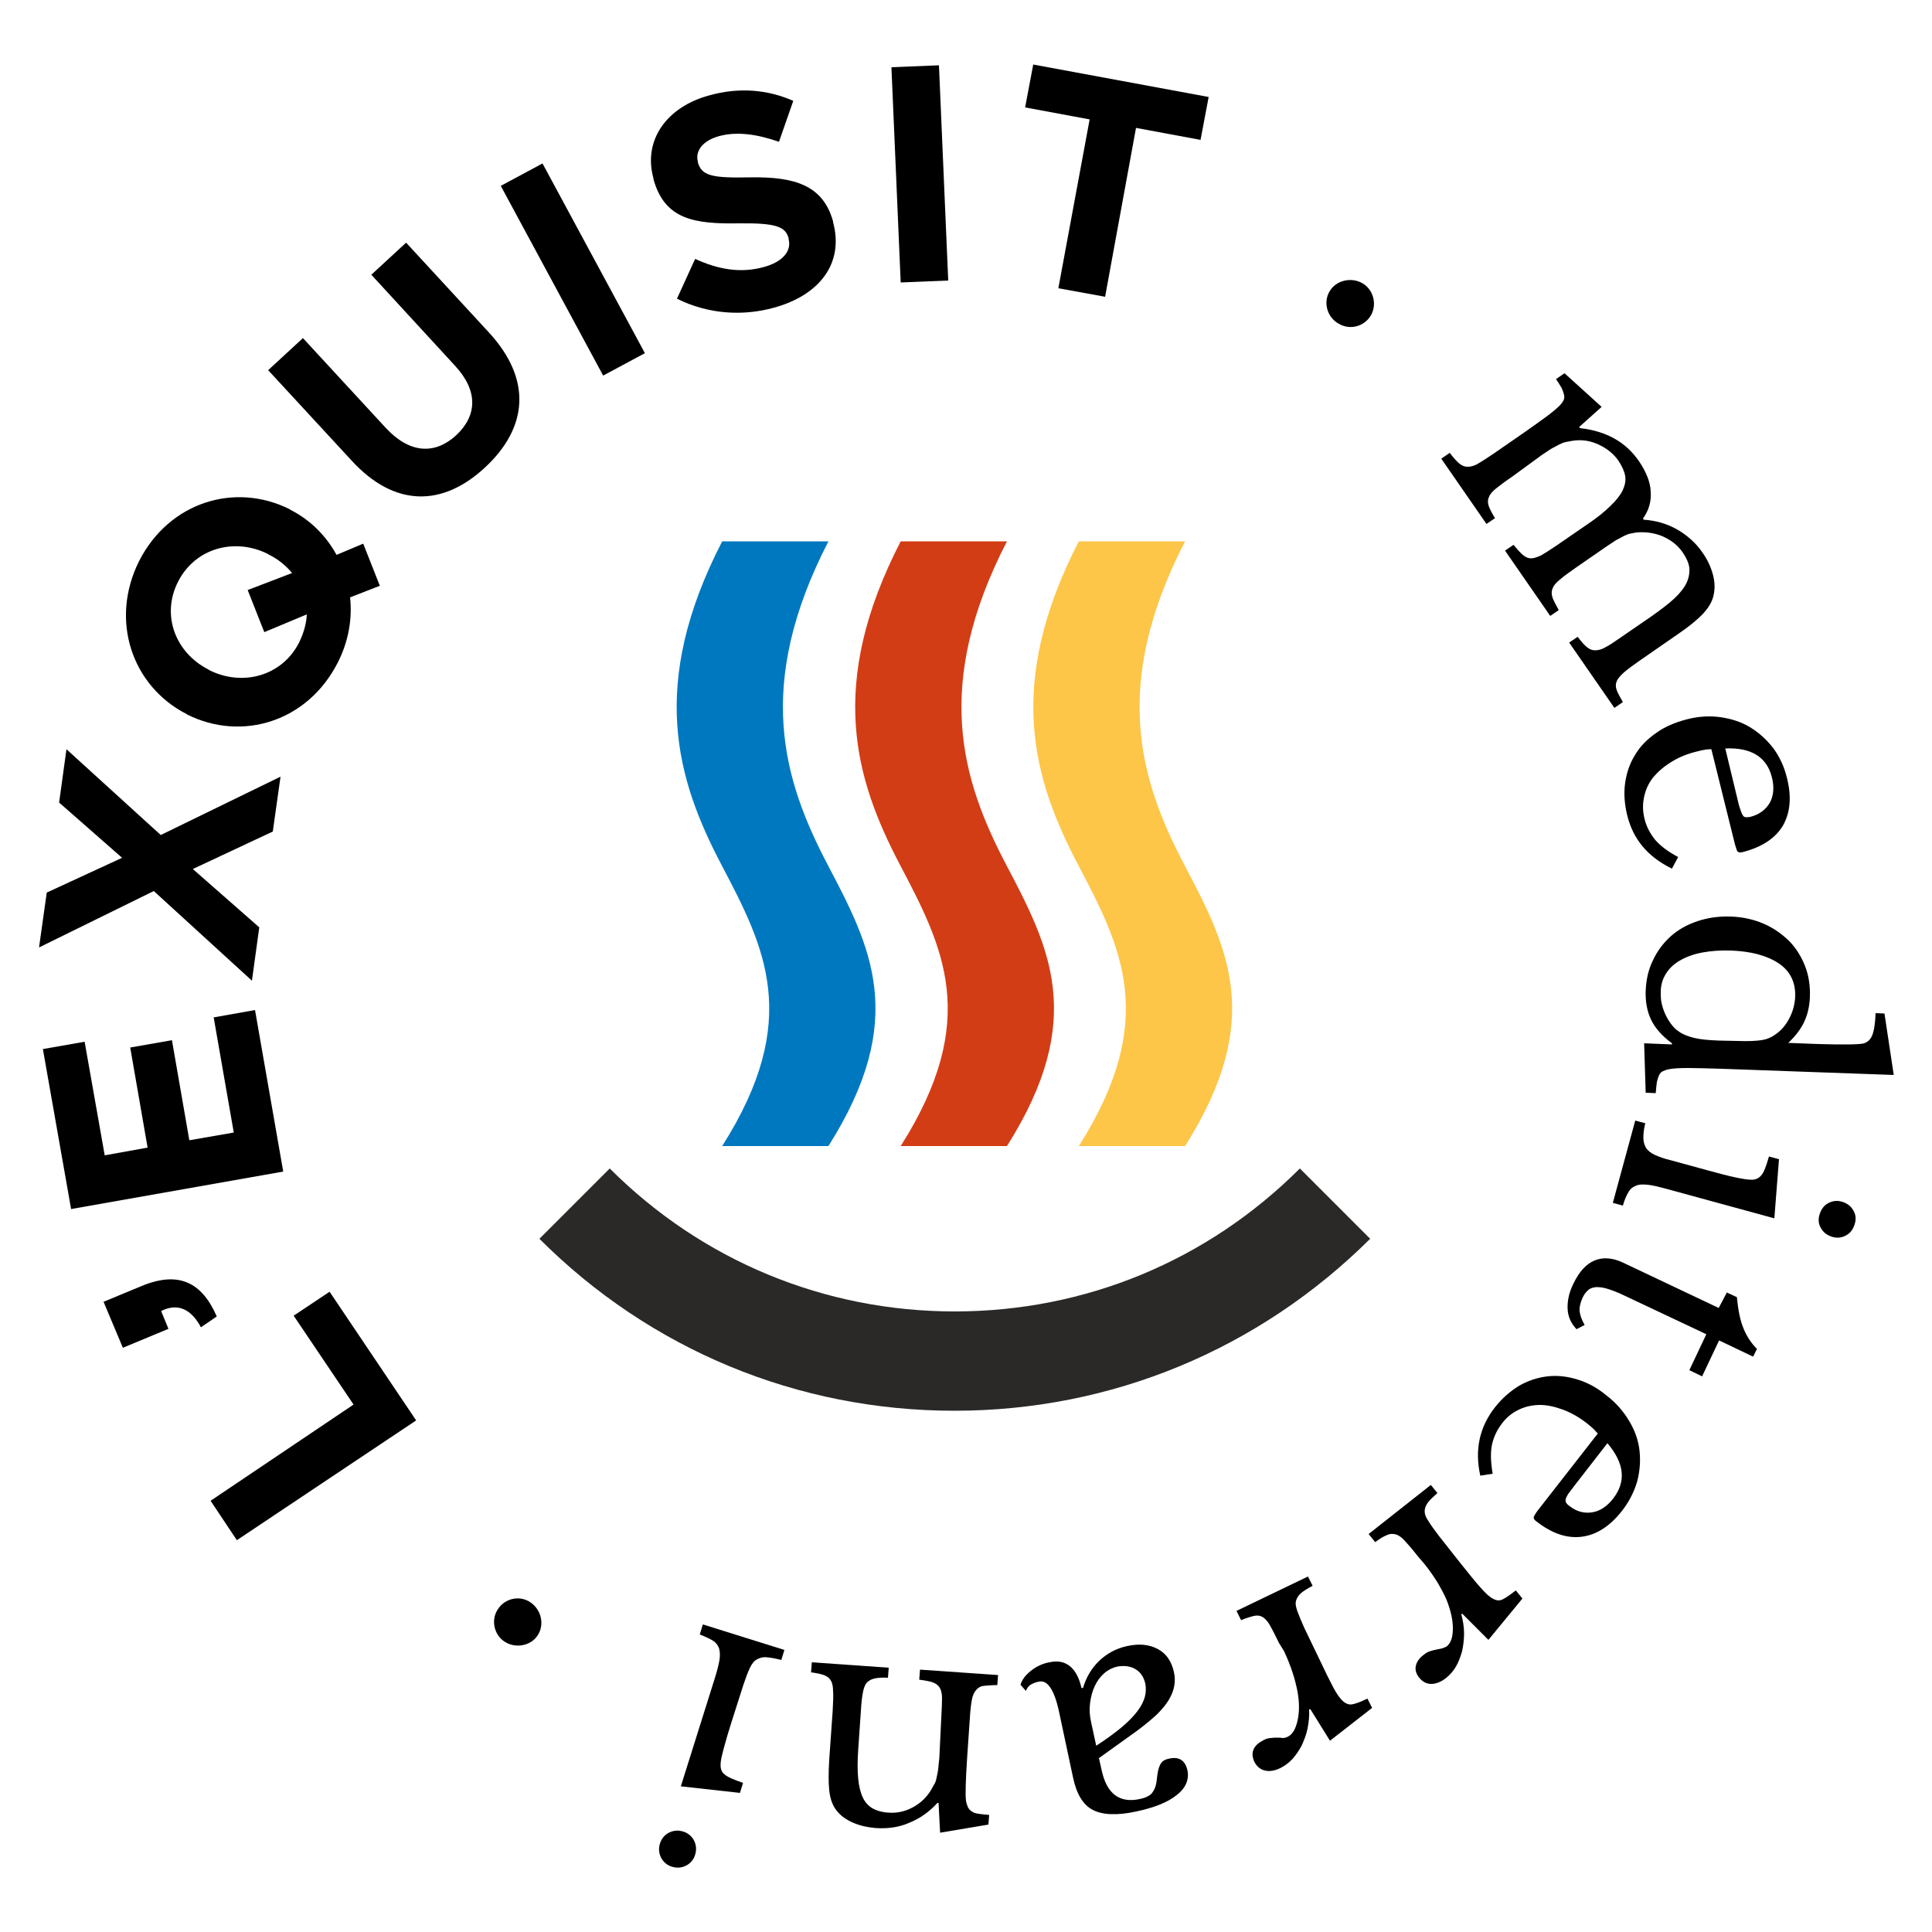 <svg xmlns="http://www.w3.org/2000/svg" xmlns:xlink="http://www.w3.org/1999/xlink" id="Capa_1" x="0px" y="0px" viewBox="0 0 500 500" style="enable-background:new 0 0 500 500;" xml:space="preserve"><style type="text/css">	.st0{fill:#0078C0;}	.st1{fill:#D23D16;}	.st2{fill:#FDC649;}	.st3{fill:#2B2928;}</style><g>	<g>		<path d="M61.3,398.6l-6.8-10.2l37-24.9L76,340.5l9.3-6.2l22.4,33.3L61.3,398.6z"></path>		<path d="M52,343.5c-2.6-4.9-6.2-6.3-10.3-4.2l1.9,4.6l-11.8,4.9l-5-11.9l9.9-4.1c9.7-4,15.6-0.8,19.4,7.9L52,343.5z"></path>		<path d="M18.4,312.9l-7.3-41.4l10.8-1.9l5.2,29.4l11.1-2l-4.5-25.9l10.8-1.9l4.5,25.9l11.5-2l-5.2-29.8l10.7-1.9l7.3,41.8   L18.4,312.9z"></path>		<path d="M39.8,230.6l-29.7,14.6l2-14.2l19.5-9l-16.3-14.3l1.9-13.8l24.4,22.2L72.6,201l-2,14.2l-20.7,9.7L67.1,240l-1.9,13.8   L39.8,230.6z"></path>		<path d="M98.3,151.6l-7.7,3c0.6,5.6-0.4,11.4-3.2,16.9c-7.8,15.3-24.8,20.5-39,13.4l-0.1-0.1c-14.1-7.2-20-24.2-12.3-39.6   c7.8-15.3,24.8-20.5,39-13.4l0.1,0.1c5.3,2.7,9.3,6.8,12,11.7l6.9-2.9L98.3,151.6z M79.4,159l-11,4.6l-4.3-10.9l11.5-4.4   c-1.6-1.9-3.6-3.6-6.1-4.8l-0.1-0.1c-8.5-4.3-18.8-1.7-23.3,7.1c-4.5,8.8-0.6,18.5,7.9,22.8l0.1,0.1c8.5,4.3,18.8,1.7,23.3-7.1   C78.6,163.8,79.3,161.4,79.4,159z"></path>		<path d="M91,119.2L69.4,95.8l9-8.3l21.4,23.2c6.2,6.7,12.7,7,18.2,2c5.5-5.1,5.8-11.5-0.2-18L96.1,71.1l9-8.3l21.3,23.1   c11.5,12.4,10.1,24.9-0.9,35.1C114.5,131.2,102.1,131.3,91,119.2z"></path>		<path d="M129.6,48.1l10.8-5.8l26.5,49.1l-10.8,5.8L129.6,48.1z"></path>		<path d="M175.2,77.3l4.7-10.3c5.9,2.7,11.7,3.8,17.8,2.1c4.8-1.3,7.2-4.1,6.4-7.2l0-0.2c-0.8-3-3.1-4-12.7-3.9   c-11.6,0.2-19.4-0.9-22.3-11.5l0-0.2c-2.7-9.8,3.4-18.4,14.4-21.4c7.8-2.2,15.2-1.5,21.8,1.4l-3.7,10.6c-5.7-2-10.9-2.7-15.4-1.5   c-4.5,1.2-6.3,4-5.6,6.6l0,0.2c1,3.5,3.6,4.1,13.5,3.9c11.7-0.2,18.9,2.1,21.5,11.4l0,0.2c2.9,10.7-3.6,18.9-15.2,22.1   C192.2,81.9,183.2,81.3,175.2,77.3z"></path>		<path d="M230.7,17.4l12.3-0.5l2.4,55.7l-12.3,0.5L230.7,17.4z"></path>		<path d="M282,30.9l-16.7-3.1l2.1-11.1l45.4,8.4l-2.1,11.1l-16.7-3.1L286,76.8l-12.1-2.2L282,30.9z"></path>		<path d="M344.1,75.4c1.6-2.8,5.5-3.8,8.5-2.1c2.9,1.7,3.8,5.5,2.2,8.3c-1.7,2.9-5.4,3.9-8.3,2.2C343.4,82.1,342.4,78.2,344.1,75.4   z"></path>		<path d="M391.3,123.4c-1.8,1.2-3.1,2.2-4.1,3c-1,0.8-1.6,1.5-1.9,2.3c-0.3,0.7-0.3,1.5,0,2.3c0.3,0.8,0.8,1.8,1.6,3.1l-2.2,1.5   l-11.7-16.9l2.2-1.5c0.9,1.2,1.7,2.1,2.4,2.7c0.7,0.6,1.4,0.9,2.2,0.9c0.8,0,1.7-0.2,2.7-0.8c1-0.6,2.3-1.4,3.9-2.5l8.1-5.6   c2.4-1.7,4.4-3.1,6-4.3c1.6-1.2,2.6-2.1,3.1-2.6c0.5-0.5,0.8-1,1-1.3c0.2-0.4,0.3-0.8,0.2-1.4c-0.1-0.5-0.3-1.1-0.6-1.8   c-0.4-0.7-0.9-1.5-1.5-2.4l2.2-1.5l9.6,8.7l-5.8,5.2l0.2,0.3c3.5,0.4,6.4,1.3,8.9,2.7c2.5,1.4,4.6,3.3,6.4,5.9   c1.8,2.7,2.9,5.3,3,7.8c0.2,2.6-0.5,4.9-2,7l0.2,0.3c3.1,0.2,5.9,1,8.6,2.5c2.6,1.5,4.9,3.5,6.6,6c1.4,2,2.3,4,2.8,6.1   c0.5,2.1,0.4,3.9-0.1,5.6c-0.4,1.4-1.4,2.9-2.7,4.3c-1.4,1.4-3.4,3.1-6.2,5l-10.1,7c-1.7,1.2-3.1,2.2-4,3   c-0.9,0.8-1.6,1.6-1.9,2.3c-0.3,0.7-0.3,1.5,0,2.3s0.9,1.9,1.6,3.1l-2.2,1.5l-11.7-16.9l2.2-1.5c0.9,1.2,1.6,2,2.3,2.6   c0.7,0.6,1.4,0.9,2.2,0.9c0.8,0,1.7-0.2,2.7-0.8c1-0.5,2.3-1.4,3.9-2.5l8-5.5c2.4-1.7,4.4-3.2,5.9-4.6c1.5-1.4,2.6-2.8,3.2-4.1   c0.6-1.3,0.8-2.6,0.7-3.9c-0.2-1.3-0.8-2.6-1.7-3.9c-1.3-1.9-3-3.2-5.2-4.2c-2.2-0.9-4.4-1.2-6.8-1c-0.6,0.1-1.1,0.2-1.6,0.3   c-0.5,0.1-1,0.3-1.6,0.6c-0.5,0.3-1.2,0.6-1.9,1c-0.7,0.4-1.5,1-2.6,1.7l-8.1,5.6c-1.7,1.2-3.1,2.2-4,3c-1,0.8-1.6,1.5-1.9,2.3   c-0.3,0.7-0.3,1.5,0,2.4c0.3,0.8,0.9,1.9,1.6,3.2l-2.2,1.5l-11.7-16.9l2.2-1.5c0.9,1.1,1.7,2,2.4,2.6c0.7,0.6,1.4,0.9,2.1,0.9   c0.8,0,1.6-0.3,2.7-0.8c1-0.6,2.3-1.4,3.9-2.5l8-5.5c2.5-1.7,4.4-3.2,5.9-4.7c1.5-1.4,2.6-2.8,3.2-4c0.6-1.3,0.9-2.5,0.7-3.8   c-0.2-1.2-0.8-2.5-1.7-3.9c-1.3-1.9-3.1-3.3-5.3-4.3c-2.2-1-4.4-1.3-6.8-0.9c-0.6,0.1-1.1,0.2-1.6,0.3c-0.5,0.1-1,0.3-1.6,0.6   c-0.5,0.3-1.2,0.6-1.9,1c-0.7,0.4-1.5,1-2.6,1.7L391.3,123.4z"></path>		<path d="M432.7,224.8c-6.2-3-10.1-7.6-11.6-13.9c-0.7-2.9-0.9-5.7-0.5-8.4c0.4-2.6,1.2-5,2.6-7.2c1.3-2.2,3.1-4,5.4-5.6   c2.2-1.6,4.8-2.7,7.8-3.5c3-0.8,6-1,8.8-0.6c2.8,0.4,5.4,1.2,7.7,2.6c2.3,1.4,4.3,3.2,6,5.4c1.7,2.3,2.9,4.9,3.6,7.9   c1.2,4.8,0.8,8.9-1.1,12.2c-2,3.3-5.4,5.5-10.3,6.8c-0.7,0.2-1.2,0.1-1.4-0.1c-0.2-0.2-0.4-0.9-0.7-1.9l-6.1-24.6   c-0.4,0-0.9,0-1.5,0.1c-0.6,0.1-1.2,0.2-1.9,0.4c-2.6,0.6-4.9,1.5-6.8,2.7c-2,1.2-3.5,2.5-4.8,4c-1.2,1.5-2,3.2-2.4,5.1   c-0.4,1.8-0.4,3.7,0.1,5.7c0.5,2.1,1.5,3.9,2.8,5.5c1.4,1.6,3.3,3,5.9,4.4L432.7,224.8z M449.8,207.4c0.2,1,0.5,1.8,0.7,2.4   c0.2,0.6,0.4,1,0.6,1.3c0.2,0.3,0.5,0.4,0.8,0.4c0.3,0,0.7,0,1.1-0.1c2.3-0.6,3.9-1.8,5-3.6c1-1.8,1.2-4,0.6-6.5   c-1.3-5.4-5.4-7.9-12.1-7.6L449.8,207.4z"></path>		<path d="M432.7,270.3l0-0.3c-2.6-1.9-4.4-4-5.4-6.1c-1-2.1-1.5-4.6-1.4-7.4c0.1-2.9,0.7-5.6,1.9-8c1.1-2.4,2.7-4.5,4.6-6.2   c1.9-1.7,4.2-3,6.9-3.9c2.7-0.9,5.5-1.3,8.6-1.2c3,0.1,5.8,0.7,8.4,1.8c2.6,1.1,4.7,2.6,6.6,4.4c1.8,1.8,3.2,4,4.2,6.5   c1,2.5,1.4,5.2,1.3,8.1c-0.1,2.5-0.6,4.6-1.5,6.5c-0.9,1.9-2.3,3.7-4.1,5.4l7.9,0.3c2.9,0.1,5.4,0.1,7.3,0.1c2,0,3.3-0.1,4-0.2   c1.1-0.2,2-0.9,2.5-2.1c0.5-1.2,0.8-3.1,0.9-5.8l2.3,0.1l2.4,15.9l-44.5-1.6c-3.5-0.1-6.5-0.2-8.7-0.2c-2.3,0-3.9,0.1-4.9,0.3   c-0.6,0.1-1.1,0.3-1.6,0.5c-0.4,0.2-0.8,0.5-1,1c-0.2,0.4-0.4,1-0.6,1.8c-0.1,0.7-0.2,1.7-0.3,2.9l-2.6-0.1l-0.4-12.8L432.7,270.3   z M449.7,269.4c2.7,0.1,4.7,0,6.1-0.2c1.4-0.2,2.6-0.7,3.7-1.5c1.6-1.1,2.8-2.6,3.7-4.4c0.9-1.8,1.3-3.6,1.4-5.4   c0.1-3.7-1.3-6.6-4.3-8.6c-3-2-7.1-3.1-12.3-3.3c-2.7-0.1-5.2,0.1-7.4,0.5c-2.2,0.4-4.1,1.1-5.7,2c-1.6,0.9-2.8,2-3.7,3.4   c-0.9,1.4-1.4,3-1.4,4.8c0,0.9,0,1.9,0.2,2.8c0.2,1,0.5,1.9,0.9,2.8c0.4,0.9,0.9,1.8,1.5,2.6c0.6,0.8,1.2,1.5,2,2   c1.1,0.8,2.4,1.3,4,1.7c1.6,0.4,3.8,0.6,6.5,0.7L449.7,269.4z"></path>		<path d="M431,307.6c-1.9-0.5-3.5-0.9-4.7-1c-1.2-0.1-2.2-0.1-3,0.3c-0.8,0.3-1.5,0.9-1.9,1.7c-0.5,0.8-1,2-1.4,3.4l-2.6-0.7   l5.8-21.3l2.6,0.7c-0.4,1.5-0.5,2.8-0.5,3.8c0,1,0.3,1.9,0.7,2.6c0.5,0.7,1.2,1.3,2.3,1.8c1.1,0.5,2.5,1,4.2,1.4l9.5,2.6   c2.9,0.8,5.2,1.4,7.1,1.8c1.9,0.4,3.2,0.6,3.9,0.6c1.2,0.1,2.1-0.3,2.8-1.1c0.7-0.8,1.3-2.4,2-4.9l2.6,0.7l-1.2,15.3L431,307.6z    M476.7,311c1.3,0.4,2.3,1.1,2.9,2.2c0.7,1.1,0.8,2.3,0.4,3.6c-0.4,1.3-1.1,2.3-2.2,2.9c-1.1,0.6-2.3,0.8-3.6,0.4   c-1.3-0.4-2.3-1.1-2.9-2.2c-0.7-1.1-0.8-2.3-0.4-3.6c0.4-1.3,1.1-2.3,2.2-2.9C474.2,310.8,475.4,310.6,476.7,311z"></path>		<path d="M446.9,334.5l2.6,1.2c0.3,3.1,0.8,5.8,1.6,7.8c0.8,2.1,2,4,3.6,5.6l-1,2l-8.8-4.2l-4.4,9.3l-3.3-1.6l4.4-9.3l-21.2-10   c-1.6-0.8-3-1.3-4.2-1.7c-1.2-0.4-2.2-0.5-3.1-0.5c-0.9,0.1-1.6,0.3-2.1,0.8c-0.6,0.5-1.1,1.2-1.5,2.1c-0.5,1.2-0.8,2.3-0.7,3.3   c0.1,1,0.5,2.2,1.3,3.6l-2.1,1.1c-1.4-1.5-2.2-3.2-2.3-5.2c-0.1-2,0.3-4.2,1.5-6.6c1.5-3.1,3.3-5.1,5.5-6c2.2-0.9,4.7-0.7,7.4,0.6   l24.7,11.7L446.9,334.5z"></path>		<path d="M383.1,381.9c-1.5-6.7-0.2-12.6,3.8-17.7c1.9-2.4,4-4.2,6.3-5.6c2.3-1.3,4.7-2.1,7.3-2.4c2.5-0.3,5.1,0,7.7,0.8   c2.6,0.8,5.1,2.1,7.5,4.1c2.5,1.9,4.4,4.1,5.9,6.6c1.5,2.5,2.4,5,2.7,7.7c0.3,2.6,0.1,5.3-0.6,8c-0.8,2.7-2.1,5.3-4,7.7   c-3.1,3.9-6.5,6.1-10.3,6.6c-3.8,0.5-7.7-0.8-11.7-3.9c-0.6-0.4-0.8-0.8-0.8-1.1c0.1-0.3,0.4-0.9,1-1.7l15.6-20   c-0.3-0.3-0.6-0.7-1-1.1c-0.4-0.4-0.9-0.8-1.5-1.3c-2.1-1.7-4.2-2.9-6.3-3.7c-2.1-0.8-4.2-1.3-6.1-1.3c-2,0-3.8,0.4-5.5,1.2   c-1.7,0.8-3.2,2-4.4,3.6c-1.3,1.7-2.2,3.6-2.6,5.6c-0.4,2-0.3,4.5,0.2,7.4L383.1,381.9z M407.3,384.7c-0.6,0.8-1.1,1.5-1.5,2   c-0.3,0.5-0.5,0.9-0.6,1.3c-0.1,0.3,0,0.6,0.1,0.9c0.2,0.3,0.4,0.5,0.8,0.8c1.9,1.5,3.8,2,5.9,1.7c2-0.3,3.9-1.5,5.5-3.6   c3.4-4.4,2.9-9.1-1.5-14.3L407.3,384.7z"></path>		<path d="M366.8,402.6c-1.3-1.7-2.4-2.9-3.2-3.8c-0.8-0.9-1.6-1.5-2.4-1.7c-0.7-0.2-1.5-0.2-2.3,0.2c-0.8,0.3-1.8,0.9-3,1.8   l-1.7-2.1l16.1-12.7l1.7,2.1c-1.1,1-2,1.8-2.5,2.5c-0.5,0.7-0.8,1.5-0.8,2.2c0,0.8,0.3,1.6,1,2.6c0.6,1,1.5,2.2,2.7,3.8l5.6,7.1   c2.2,2.7,3.9,4.9,5.2,6.3c1.3,1.5,2.4,2.5,3.3,2.9c0.9,0.5,1.8,0.5,2.6,0c0.8-0.4,1.9-1.2,3.2-2.2l1.7,2.1l-8.8,10.7l-6.8-6.8   l-0.2,0.2c0.4,1.6,0.7,3.2,0.7,4.9c0,1.6-0.2,3.2-0.5,4.6c-0.4,1.4-0.9,2.8-1.6,4c-0.7,1.2-1.6,2.2-2.6,3c-1.3,1-2.6,1.5-3.8,1.5   c-1.2,0-2.3-0.6-3.1-1.6c-0.8-1-1.1-2-0.9-3c0.2-1,0.8-2,2-2.9c0.6-0.5,1.3-0.9,1.8-1c0.6-0.2,1.1-0.3,1.6-0.4   c0.5-0.1,0.9-0.2,1.4-0.3c0.4-0.1,0.8-0.3,1.2-0.5c1.1-0.9,1.6-2.4,1.6-4.7c0-2.3-0.6-4.7-1.6-7.3c-0.6-1.4-1.4-2.9-2.4-4.6   c-1-1.6-2.1-3.2-3.4-4.8L366.8,402.6z"></path>		<path d="M331,425.2c-0.9-1.9-1.7-3.4-2.3-4.5c-0.6-1.1-1.3-1.8-1.9-2.2c-0.7-0.4-1.4-0.5-2.3-0.3c-0.8,0.2-1.9,0.5-3.3,1.1   l-1.2-2.4l18.5-8.9l1.2,2.4c-1.3,0.7-2.3,1.3-3,1.9c-0.7,0.6-1.1,1.3-1.3,2c-0.2,0.8,0,1.7,0.4,2.8c0.4,1.1,1,2.5,1.8,4.3l3.9,8.1   c1.5,3.2,2.7,5.6,3.6,7.3c0.9,1.7,1.8,2.9,2.6,3.6c0.8,0.6,1.6,0.9,2.6,0.6c0.9-0.2,2.1-0.7,3.6-1.4l1.2,2.4l-10.9,8.5l-5.1-8.2   l-0.3,0.1c0.1,1.7-0.1,3.3-0.4,4.9c-0.3,1.6-0.9,3-1.5,4.4c-0.7,1.3-1.5,2.5-2.4,3.5c-0.9,1-2,1.8-3.2,2.4c-1.5,0.7-2.8,0.9-4,0.6   c-1.2-0.3-2.1-1.1-2.7-2.3c-0.5-1.1-0.6-2.2-0.2-3.1c0.4-1,1.2-1.7,2.5-2.4c0.7-0.4,1.4-0.6,2-0.6c0.6-0.1,1.1-0.1,1.6-0.1   c0.5,0,1,0,1.4,0.1c0.4,0,0.9-0.1,1.3-0.3c1.3-0.6,2.1-2,2.6-4.2c0.5-2.2,0.5-4.7,0-7.5c-0.3-1.5-0.7-3.2-1.3-5   c-0.6-1.8-1.3-3.6-2.2-5.5L331,425.2z"></path>		<path d="M284.4,455l0.7,3.1c1.3,6.1,4.6,8.6,9.8,7.5c0.9-0.2,1.6-0.4,2.1-0.7c0.6-0.3,1-0.6,1.3-1.1c0.3-0.4,0.6-1,0.8-1.7   c0.2-0.7,0.3-1.6,0.4-2.6c0.2-1.6,0.6-2.7,1-3.2c0.4-0.6,1.1-1,2.2-1.2c2.5-0.5,4,0.5,4.6,3c0.5,2.4-0.4,4.6-2.7,6.4   c-2.3,1.9-5.8,3.3-10.5,4.3c-5,1.1-8.8,0.9-11.3-0.4c-2.5-1.3-4.2-4.1-5.1-8.4l-3.6-16.9c-1.2-5.7-3-8.4-5.2-7.9   c-0.7,0.1-1.4,0.4-2,0.7c-0.6,0.3-1.1,0.9-1.4,1.7l-1.4-1.6c0.4-1.3,1.3-2.5,2.7-3.6c1.4-1.1,3-1.9,4.8-2.2c2.2-0.5,4-0.1,5.4,1.1   c1.4,1.2,2.3,3,2.9,5.6l0.4-0.1c0.8-2.7,2.2-5.1,4.2-7c2-1.9,4.4-3.2,7.2-3.8c3.2-0.7,5.8-0.4,8,0.8c2.2,1.2,3.5,3.2,4.1,5.9   c0.3,1.2,0.3,2.4,0.1,3.6c-0.2,1.2-0.7,2.4-1.4,3.6c-0.7,1.2-1.8,2.5-3.1,3.8c-1.4,1.3-3.1,2.7-5.1,4.2L284.4,455z M283.7,451.8   c2.6-1.7,4.8-3.3,6.6-4.8c1.8-1.5,3.1-2.9,4.1-4.2c1-1.3,1.6-2.6,1.9-3.7c0.3-1.2,0.3-2.3,0.1-3.4c-0.4-1.7-1.2-2.9-2.5-3.7   c-1.3-0.8-2.9-1-4.7-0.7c-1.3,0.3-2.5,0.9-3.5,1.8c-1,0.9-1.8,2-2.4,3.3c-0.6,1.3-1,2.8-1.2,4.4c-0.2,1.6-0.1,3.3,0.3,5   L283.7,451.8z"></path>		<path d="M243.6,444.6c0.1-2.1,0.2-3.8,0.2-5c0-1.2-0.2-2.2-0.6-2.8c-0.4-0.7-1-1.1-1.8-1.4c-0.8-0.3-2-0.5-3.5-0.7l0.2-2.6   l20.2,1.4l-0.2,2.6c-1.4,0-2.6,0.1-3.5,0.2c-0.9,0.1-1.5,0.5-2,1.1c-0.5,0.6-0.9,1.4-1.1,2.6c-0.2,1.1-0.4,2.7-0.5,4.6l-0.7,10.2   c-0.4,6.1-0.5,9.8-0.3,11.2c0.1,0.7,0.3,1.2,0.5,1.7c0.2,0.4,0.5,0.8,1,1.1c0.4,0.3,1,0.5,1.7,0.6c0.7,0.1,1.6,0.2,2.8,0.3   l-0.2,2.5l-12.5,2.1l-0.4-7.7l-0.3,0c-2.1,2.3-4.5,4-7.2,5.1c-2.7,1.2-5.6,1.6-8.7,1.4c-2.4-0.2-4.5-0.7-6.4-1.6   c-1.9-0.9-3.3-2.1-4.2-3.5c-0.8-1.2-1.3-2.8-1.5-4.7c-0.2-1.9-0.2-4.5,0-7.8l0.9-12.8c0.1-2.1,0.2-3.8,0.1-5   c0-1.2-0.2-2.2-0.6-2.8c-0.4-0.7-1-1.1-1.8-1.4c-0.8-0.3-1.9-0.5-3.3-0.7l0.2-2.6l19.9,1.4l-0.2,2.6c-1.4-0.1-2.6,0-3.5,0.2   c-0.9,0.2-1.5,0.6-2,1.1c-0.5,0.6-0.8,1.5-1,2.6c-0.2,1.1-0.4,2.7-0.5,4.6l-0.7,10.2c-0.2,2.9-0.2,5.4,0,7.4   c0.2,2,0.6,3.7,1.2,4.9c0.6,1.3,1.5,2.2,2.5,2.8c1.1,0.6,2.4,1,4,1.1c2.3,0.2,4.5-0.3,6.5-1.4c2-1.1,3.6-2.6,4.8-4.7   c0.3-0.5,0.5-1,0.8-1.4c0.2-0.4,0.4-1,0.5-1.6c0.1-0.6,0.3-1.3,0.4-2.1c0.1-0.8,0.2-1.8,0.3-3L243.6,444.6z"></path>		<path d="M179.9,480c-0.4,1.3-1.2,2.2-2.3,2.8c-1.2,0.6-2.4,0.7-3.7,0.3c-1.3-0.4-2.2-1.2-2.8-2.3c-0.6-1.2-0.7-2.4-0.3-3.7   c0.4-1.3,1.2-2.2,2.3-2.8c1.2-0.6,2.4-0.7,3.7-0.3c1.3,0.4,2.2,1.2,2.8,2.3C180.2,477.5,180.3,478.7,179.9,480z M185,434.3   c0.6-1.9,1-3.5,1.2-4.7c0.2-1.2,0.1-2.2-0.1-3c-0.3-0.8-0.8-1.5-1.6-2s-1.9-1-3.4-1.6l0.8-2.6l21.1,6.6l-0.8,2.6   c-1.5-0.4-2.7-0.6-3.8-0.7s-1.9,0.2-2.6,0.6c-0.7,0.4-1.3,1.2-1.8,2.3c-0.5,1.1-1,2.4-1.6,4.2l-3,9.4c-0.9,2.8-1.6,5.2-2.1,7.1   c-0.5,1.9-0.8,3.2-0.8,3.9c-0.1,1.2,0.2,2.2,1,2.8c0.8,0.7,2.4,1.4,4.8,2.2l-0.8,2.6l-15.3-1.7L185,434.3z"></path>		<path d="M139.1,423.3c-1.8,2.7-5.8,3.4-8.6,1.5c-2.7-1.8-3.5-5.7-1.6-8.4c1.8-2.8,5.7-3.6,8.4-1.7   C140.1,416.6,141,420.5,139.1,423.3z"></path>	</g>	<g>		<g>			<g>				<path class="st0" d="M214.1,223.6c-11.4-21.8-18.9-46.3,0.3-83.5h-27.5c-19.2,37.2-11.7,61.7-0.3,83.5     c11.3,21.5,21.1,40.2,0.3,73h27.5C235.2,263.7,225.4,245.1,214.1,223.6z"></path>			</g>			<g>				<path class="st1" d="M260.3,223.6c-11.4-21.8-18.9-46.3,0.3-83.5h-27.5c-19.2,37.2-11.7,61.7-0.3,83.5     c11.3,21.5,21.1,40.2,0.3,73h27.5C281.4,263.7,271.6,245.1,260.3,223.6z"></path>			</g>			<g>				<path class="st2" d="M306.4,223.6c-11.4-21.8-18.9-46.3,0.3-83.5h-27.5c-19.2,37.2-11.7,61.7-0.3,83.5     c11.3,21.5,21.1,40.2,0.3,73h27.5C327.5,263.7,317.7,245.1,306.4,223.6z"></path>			</g>		</g>		<g>			<g>				<path class="st3" d="M247,365.1c-40.6,0-78.7-15.8-107.4-44.5l18.2-18.2c23.9,23.9,55.6,37,89.3,37c33.7,0,65.4-13.1,89.3-37     l18.2,18.2C325.7,349.3,287.6,365.1,247,365.1z"></path>			</g>		</g>	</g></g></svg>